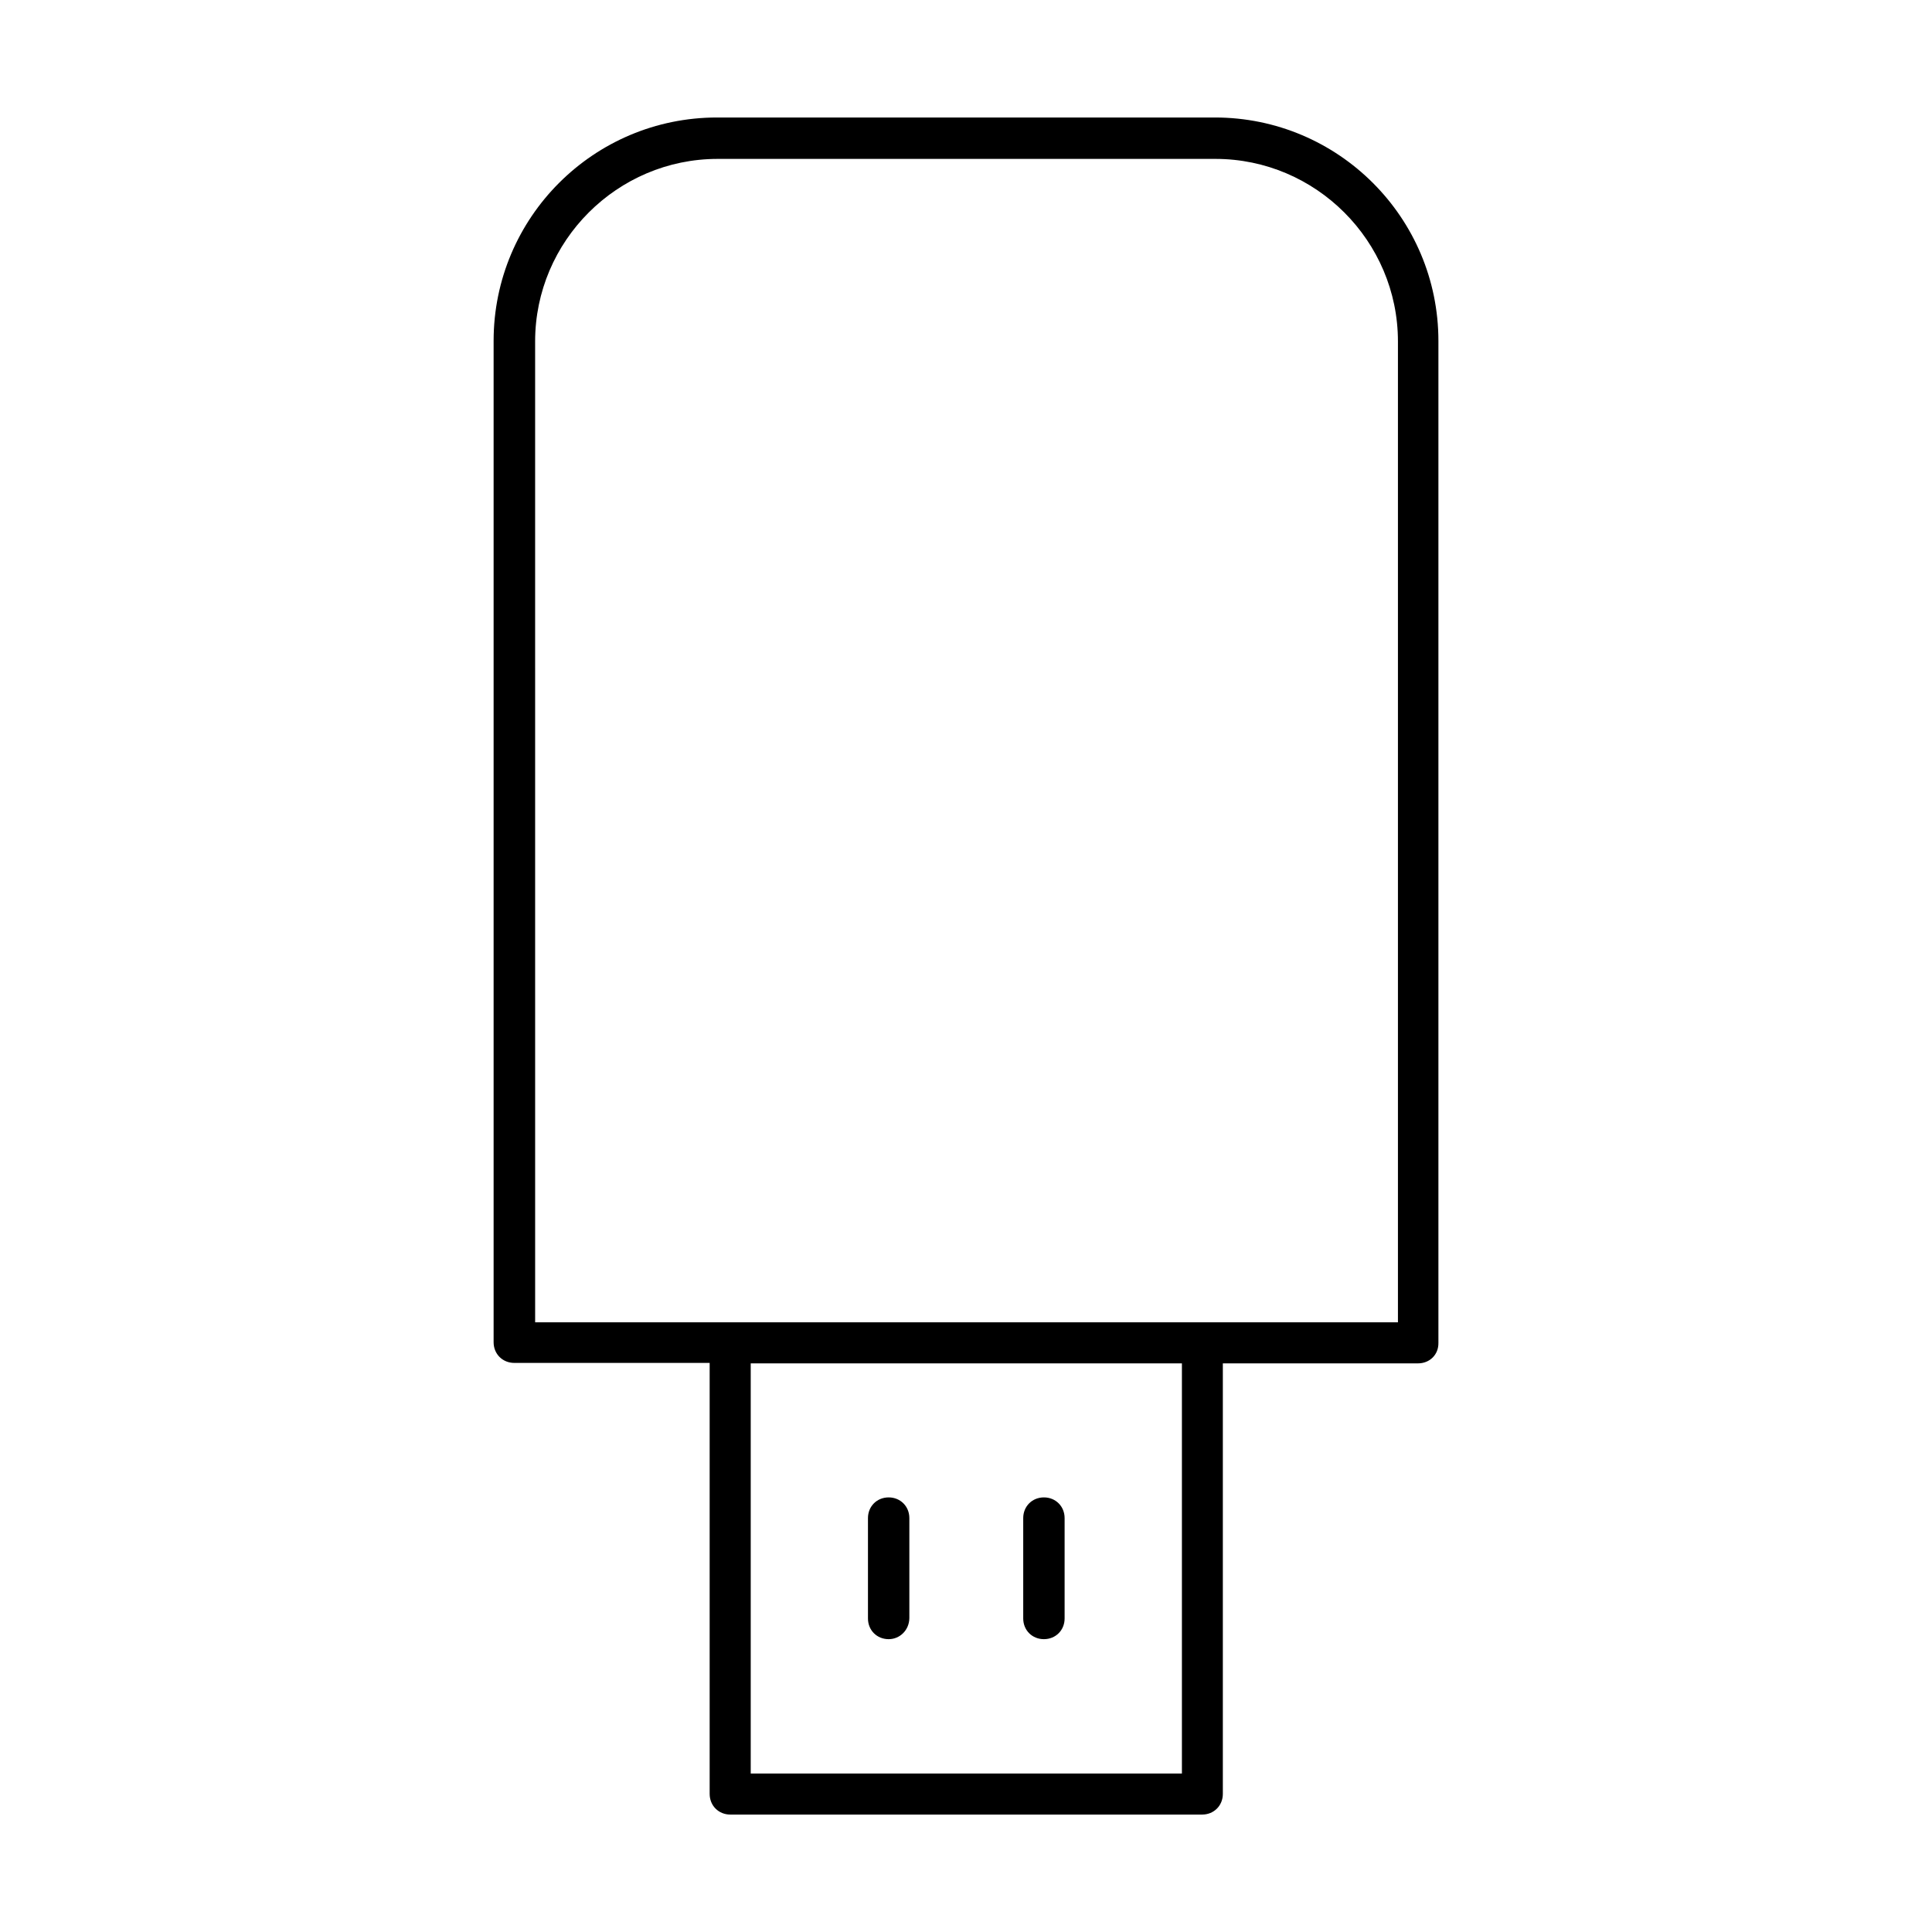 <?xml version="1.0" encoding="UTF-8"?>
<!-- Uploaded to: SVG Repo, www.svgrepo.com, Generator: SVG Repo Mixer Tools -->
<svg fill="#000000" width="800px" height="800px" version="1.1" viewBox="144 144 512 512" xmlns="http://www.w3.org/2000/svg">
 <path d="m337.55 624.88c-3.125 0-5.484-2.375-5.484-5.484v-114.21h-51.77c-3.125 0-5.484-2.375-5.484-5.484v-265.35c0-32.715 26.512-59.215 59.215-59.215h131.92c32.715 0 59.246 26.523 59.246 59.215v265.56c0.043 3.066-2.285 5.387-5.394 5.394h-51.734v114.09c0 3.125-2.375 5.484-5.484 5.484zm5.398-10.879h114.27v-108.69h-114.27zm36.555-35.605c-3.125 0-5.484-2.375-5.484-5.484v-26.602c0-3.125 2.375-5.484 5.484-5.484 3.113 0 5.484 2.375 5.484 5.484v26.512c-0.043 3.168-2.508 5.574-5.484 5.574zm41.145 0c-3.125 0-5.484-2.375-5.484-5.484v-26.602c0-3.125 2.375-5.484 5.484-5.484 3.113 0 5.484 2.375 5.484 5.484v26.602c0 3.125-2.375 5.484-5.484 5.484zm-134.83-83.969h228.65v-259.95c0-26.613-21.766-48.367-48.367-48.367h-131.92c-26.613 0-48.367 21.766-48.367 48.367z"/>
</svg>